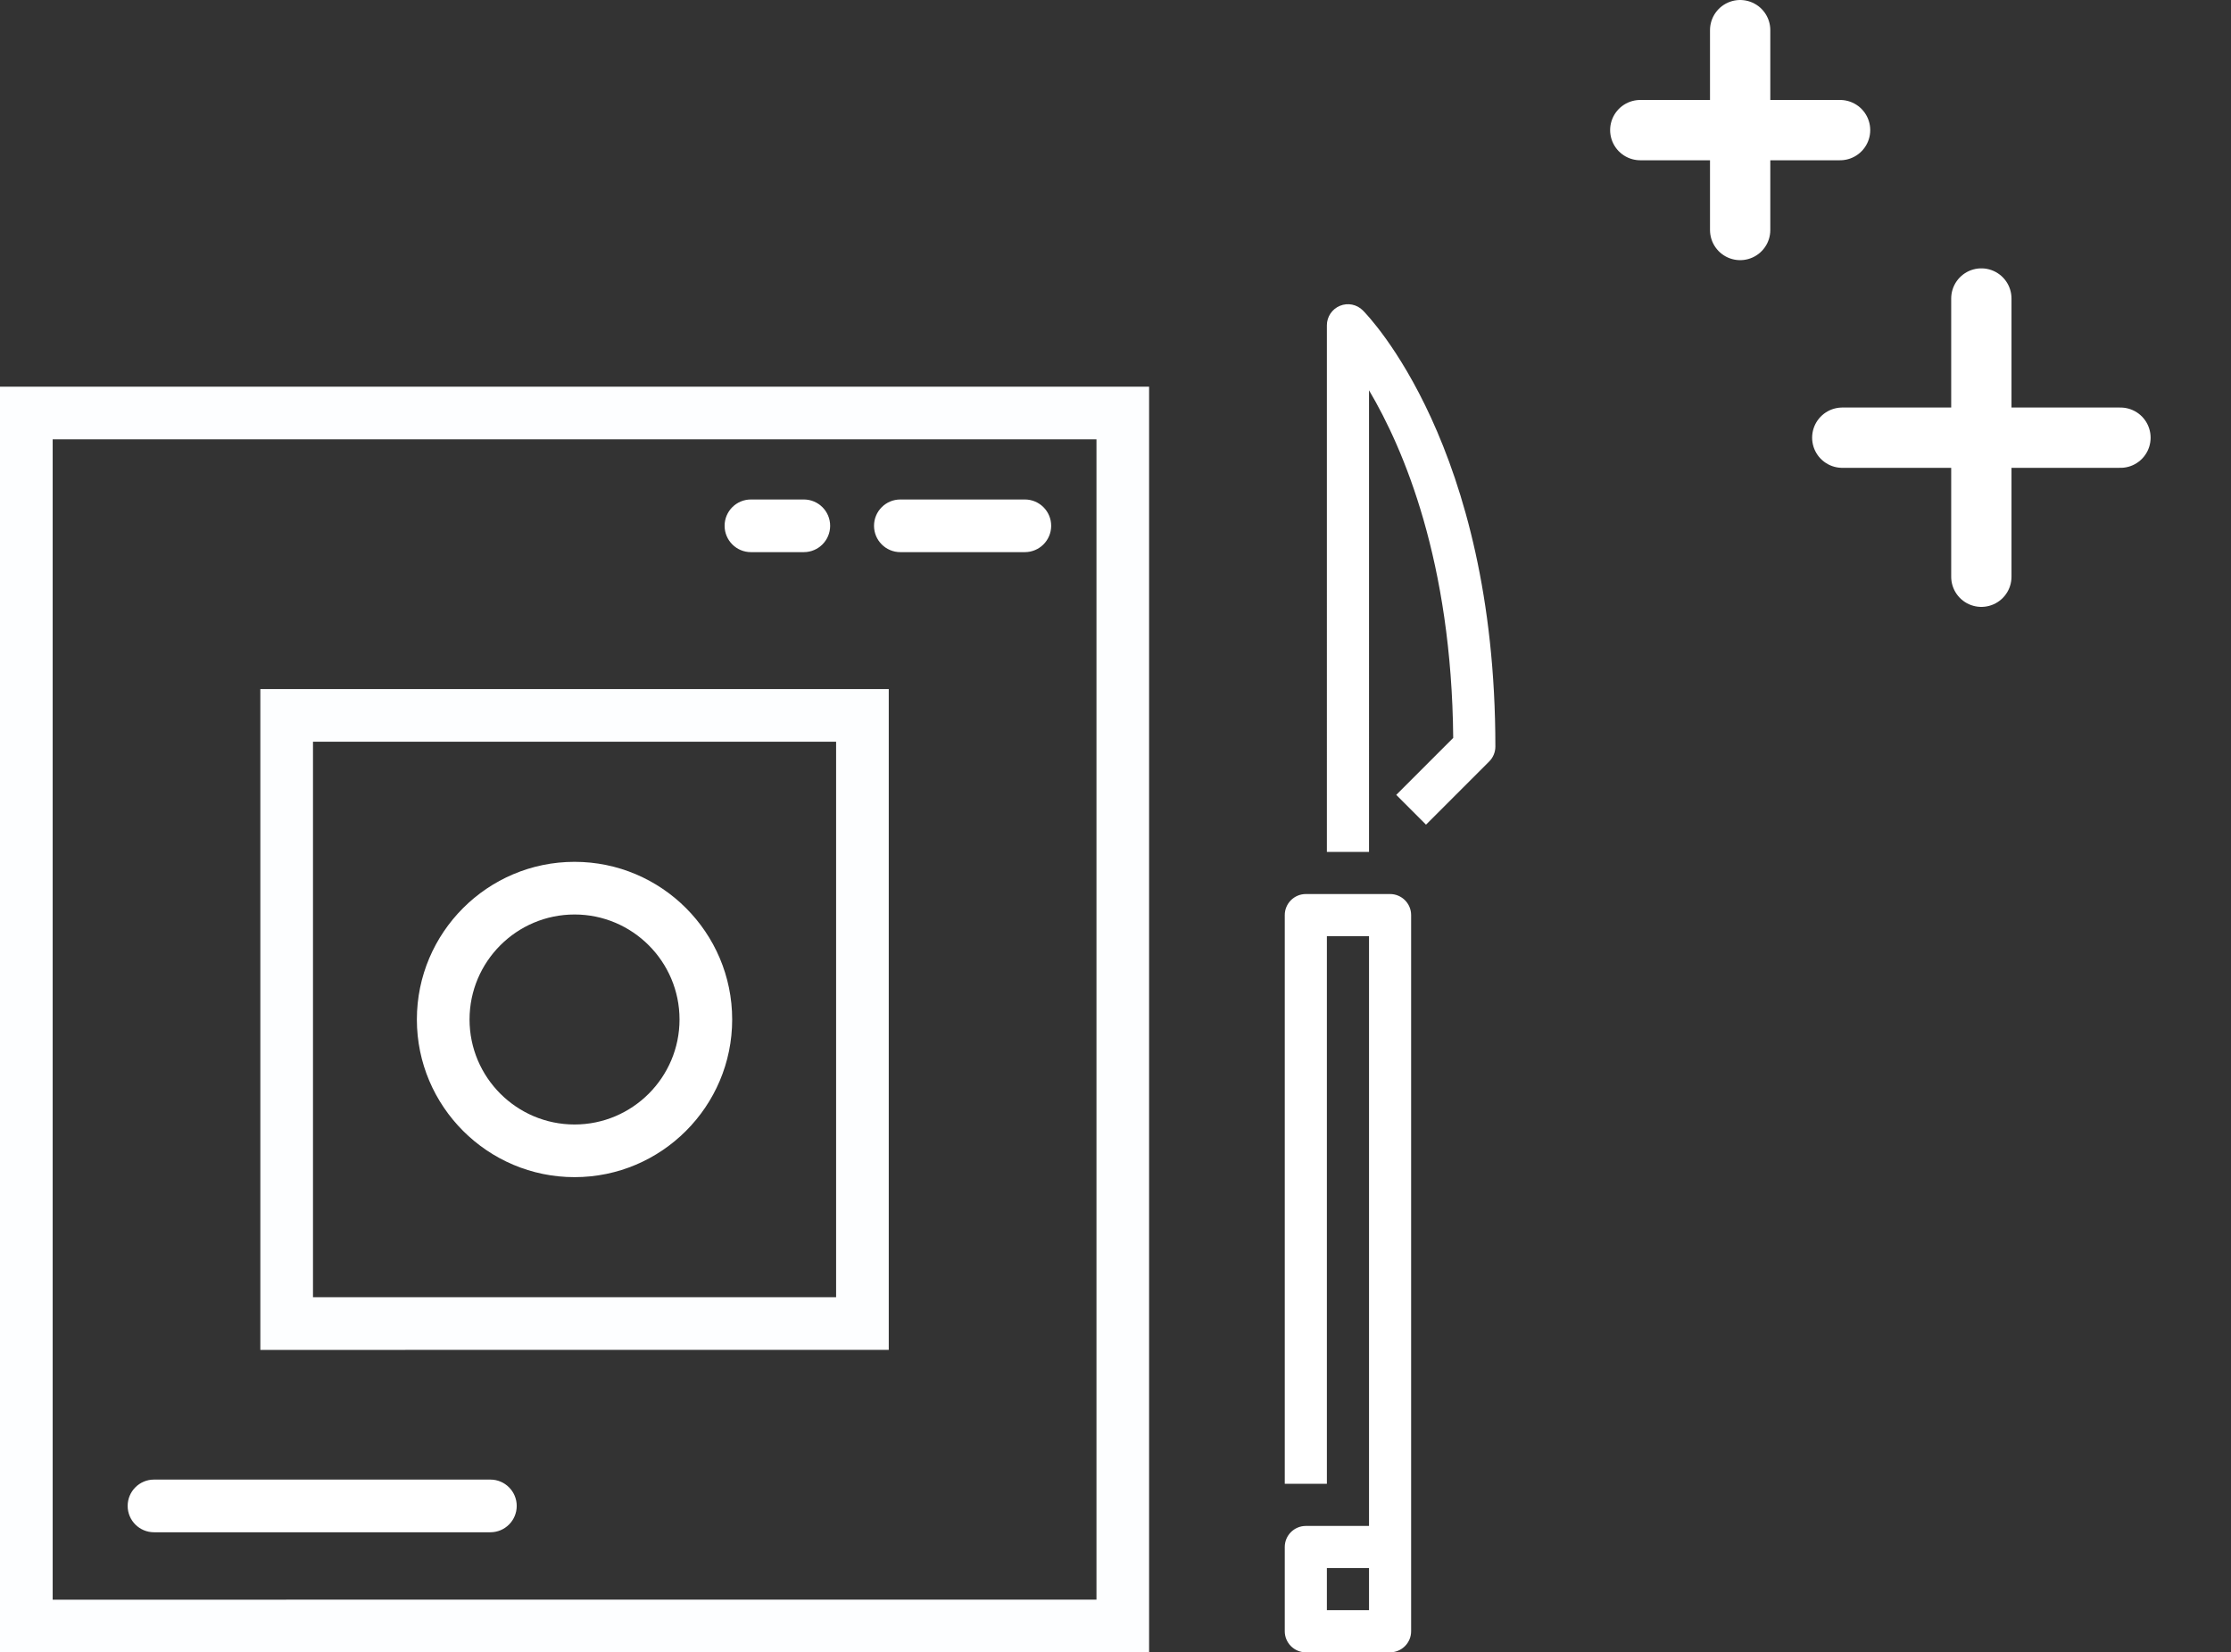 <?xml version="1.0" encoding="utf-8"?>
<!-- Generator: Adobe Illustrator 15.0.0, SVG Export Plug-In . SVG Version: 6.00 Build 0)  -->
<!DOCTYPE svg PUBLIC "-//W3C//DTD SVG 1.1//EN" "http://www.w3.org/Graphics/SVG/1.1/DTD/svg11.dtd">
<svg version="1.1" id="Layer_1" xmlns="http://www.w3.org/2000/svg" xmlns:xlink="http://www.w3.org/1999/xlink" x="0px" y="0px"
	 width="92.5px" height="68.5px" viewBox="0 0 92.5 68.5" enable-background="new 0 0 92.5 68.5" xml:space="preserve">
<rect x="0" y="0" width="92.5" height="68.5" fill="#333333" stroke="none"/>
<g>
	<defs>
		<rect id="SVGID_1_" x="66.758" width="22.409" height="25.16"/>
	</defs>
	<clipPath id="SVGID_2_">
		<use xlink:href="#SVGID_1_"  overflow="visible"/>
	</clipPath>
	
		<line clip-path="url(#SVGID_2_)" fill="none" stroke="#FFFFFF" stroke-width="2.5" stroke-linecap="round" stroke-linejoin="round" stroke-miterlimit="10" x1="72.149" y1="1.25" x2="72.149" y2="9.535"/>
	
		<line clip-path="url(#SVGID_2_)" fill="none" stroke="#FFFFFF" stroke-width="2.5" stroke-linecap="round" stroke-linejoin="round" stroke-miterlimit="10" x1="76.292" y1="5.394" x2="68.008" y2="5.394"/>
	
		<line clip-path="url(#SVGID_2_)" fill="none" stroke="#FFFFFF" stroke-width="2.5" stroke-linecap="round" stroke-linejoin="round" stroke-miterlimit="10" x1="82.149" y1="12.375" x2="82.149" y2="23.91"/>
	
		<line clip-path="url(#SVGID_2_)" fill="none" stroke="#FFFFFF" stroke-width="2.5" stroke-linecap="round" stroke-linejoin="round" stroke-miterlimit="10" x1="87.917" y1="18.145" x2="76.383" y2="18.145"/>
</g>
<g>
	<defs>
		<rect id="SVGID_3_" x="53.268" y="12.612" width="8.732" height="55.888"/>
	</defs>
	<clipPath id="SVGID_4_">
		<use xlink:href="#SVGID_3_"  overflow="visible"/>
	</clipPath>
	<path clip-path="url(#SVGID_4_)" fill="#FFFFFF" d="M56.761,35.317h-1.747V13.486c0-0.353,0.214-0.672,0.539-0.807
		c0.326-0.136,0.701-0.062,0.952,0.189C56.729,13.093,62,18.507,62,30.951c0,0.232-0.092,0.454-0.256,0.617l-2.62,2.62l-1.234-1.235
		l2.362-2.362c-0.064-7.305-2.047-11.973-3.491-14.412V35.317z"/>
	<path clip-path="url(#SVGID_4_)" fill="#FFFFFF" d="M57.634,68.5h-3.493c-0.481,0-0.873-0.391-0.873-0.873v-3.493
		c0-0.482,0.392-0.873,0.873-0.873h2.62V38.81h-1.747v22.704h-1.746V37.937c0-0.482,0.392-0.873,0.873-0.873h3.493
		c0.481,0,0.873,0.391,0.873,0.873v29.69C58.507,68.109,58.115,68.5,57.634,68.5 M55.014,66.754h1.747v-1.747h-1.747V66.754z"/>
</g>
<g>
	<path fill="#FDFEFF" d="M0,68.5V16.031h47.643v52.467L0,68.5z M2.184,18.214v48.104l43.277-0.002V18.214H2.184z"/>
</g>
<rect y="16.031" fill="none" width="47.643" height="52.469"/>
<g>
	<path fill="#FDFEFF" d="M10.794,55.963V28.567h26.055v27.394L10.794,55.963z M12.977,30.75v23.029l21.689-0.002V30.75H12.977z"/>
</g>
<g>
	<defs>
		<rect id="SVGID_5_" y="16.031" width="47.643" height="52.469"/>
	</defs>
	<clipPath id="SVGID_6_">
		<use xlink:href="#SVGID_5_"  overflow="visible"/>
	</clipPath>
	<g clip-path="url(#SVGID_6_)">
		<path fill="#FFFFFF" d="M23.822,48.801c-3.604,0-6.538-2.932-6.538-6.536c0-3.604,2.933-6.536,6.538-6.536
			c3.604,0,6.535,2.933,6.535,6.536C30.357,45.869,27.426,48.801,23.822,48.801z M23.822,37.912c-2.401,0-4.354,1.953-4.354,4.353
			c0,2.4,1.954,4.353,4.354,4.353c2.399,0,4.352-1.953,4.352-4.353C28.174,39.865,26.222,37.912,23.822,37.912z"/>
	</g>
	<g clip-path="url(#SVGID_6_)">
		<path fill="#FFFFFF" d="M20.332,63.523H6.385c-0.603,0-1.092-0.488-1.092-1.092c0-0.602,0.489-1.092,1.092-1.092h13.947
			c0.603,0,1.092,0.49,1.092,1.092C21.424,63.035,20.935,63.523,20.332,63.523z"/>
	</g>
	<g clip-path="url(#SVGID_6_)">
		<path fill="#FFFFFF" d="M42.491,22.89h-5.162c-0.603,0-1.091-0.489-1.091-1.092s0.489-1.091,1.091-1.091h5.162
			c0.603,0,1.092,0.488,1.092,1.091S43.094,22.89,42.491,22.89z"/>
	</g>
	<g clip-path="url(#SVGID_6_)">
		<path fill="#FFFFFF" d="M33.327,22.89h-2.193c-0.603,0-1.091-0.489-1.091-1.092s0.488-1.091,1.091-1.091h2.193
			c0.603,0,1.092,0.488,1.092,1.091S33.93,22.89,33.327,22.89z"/>
	</g>
</g>
</svg>
